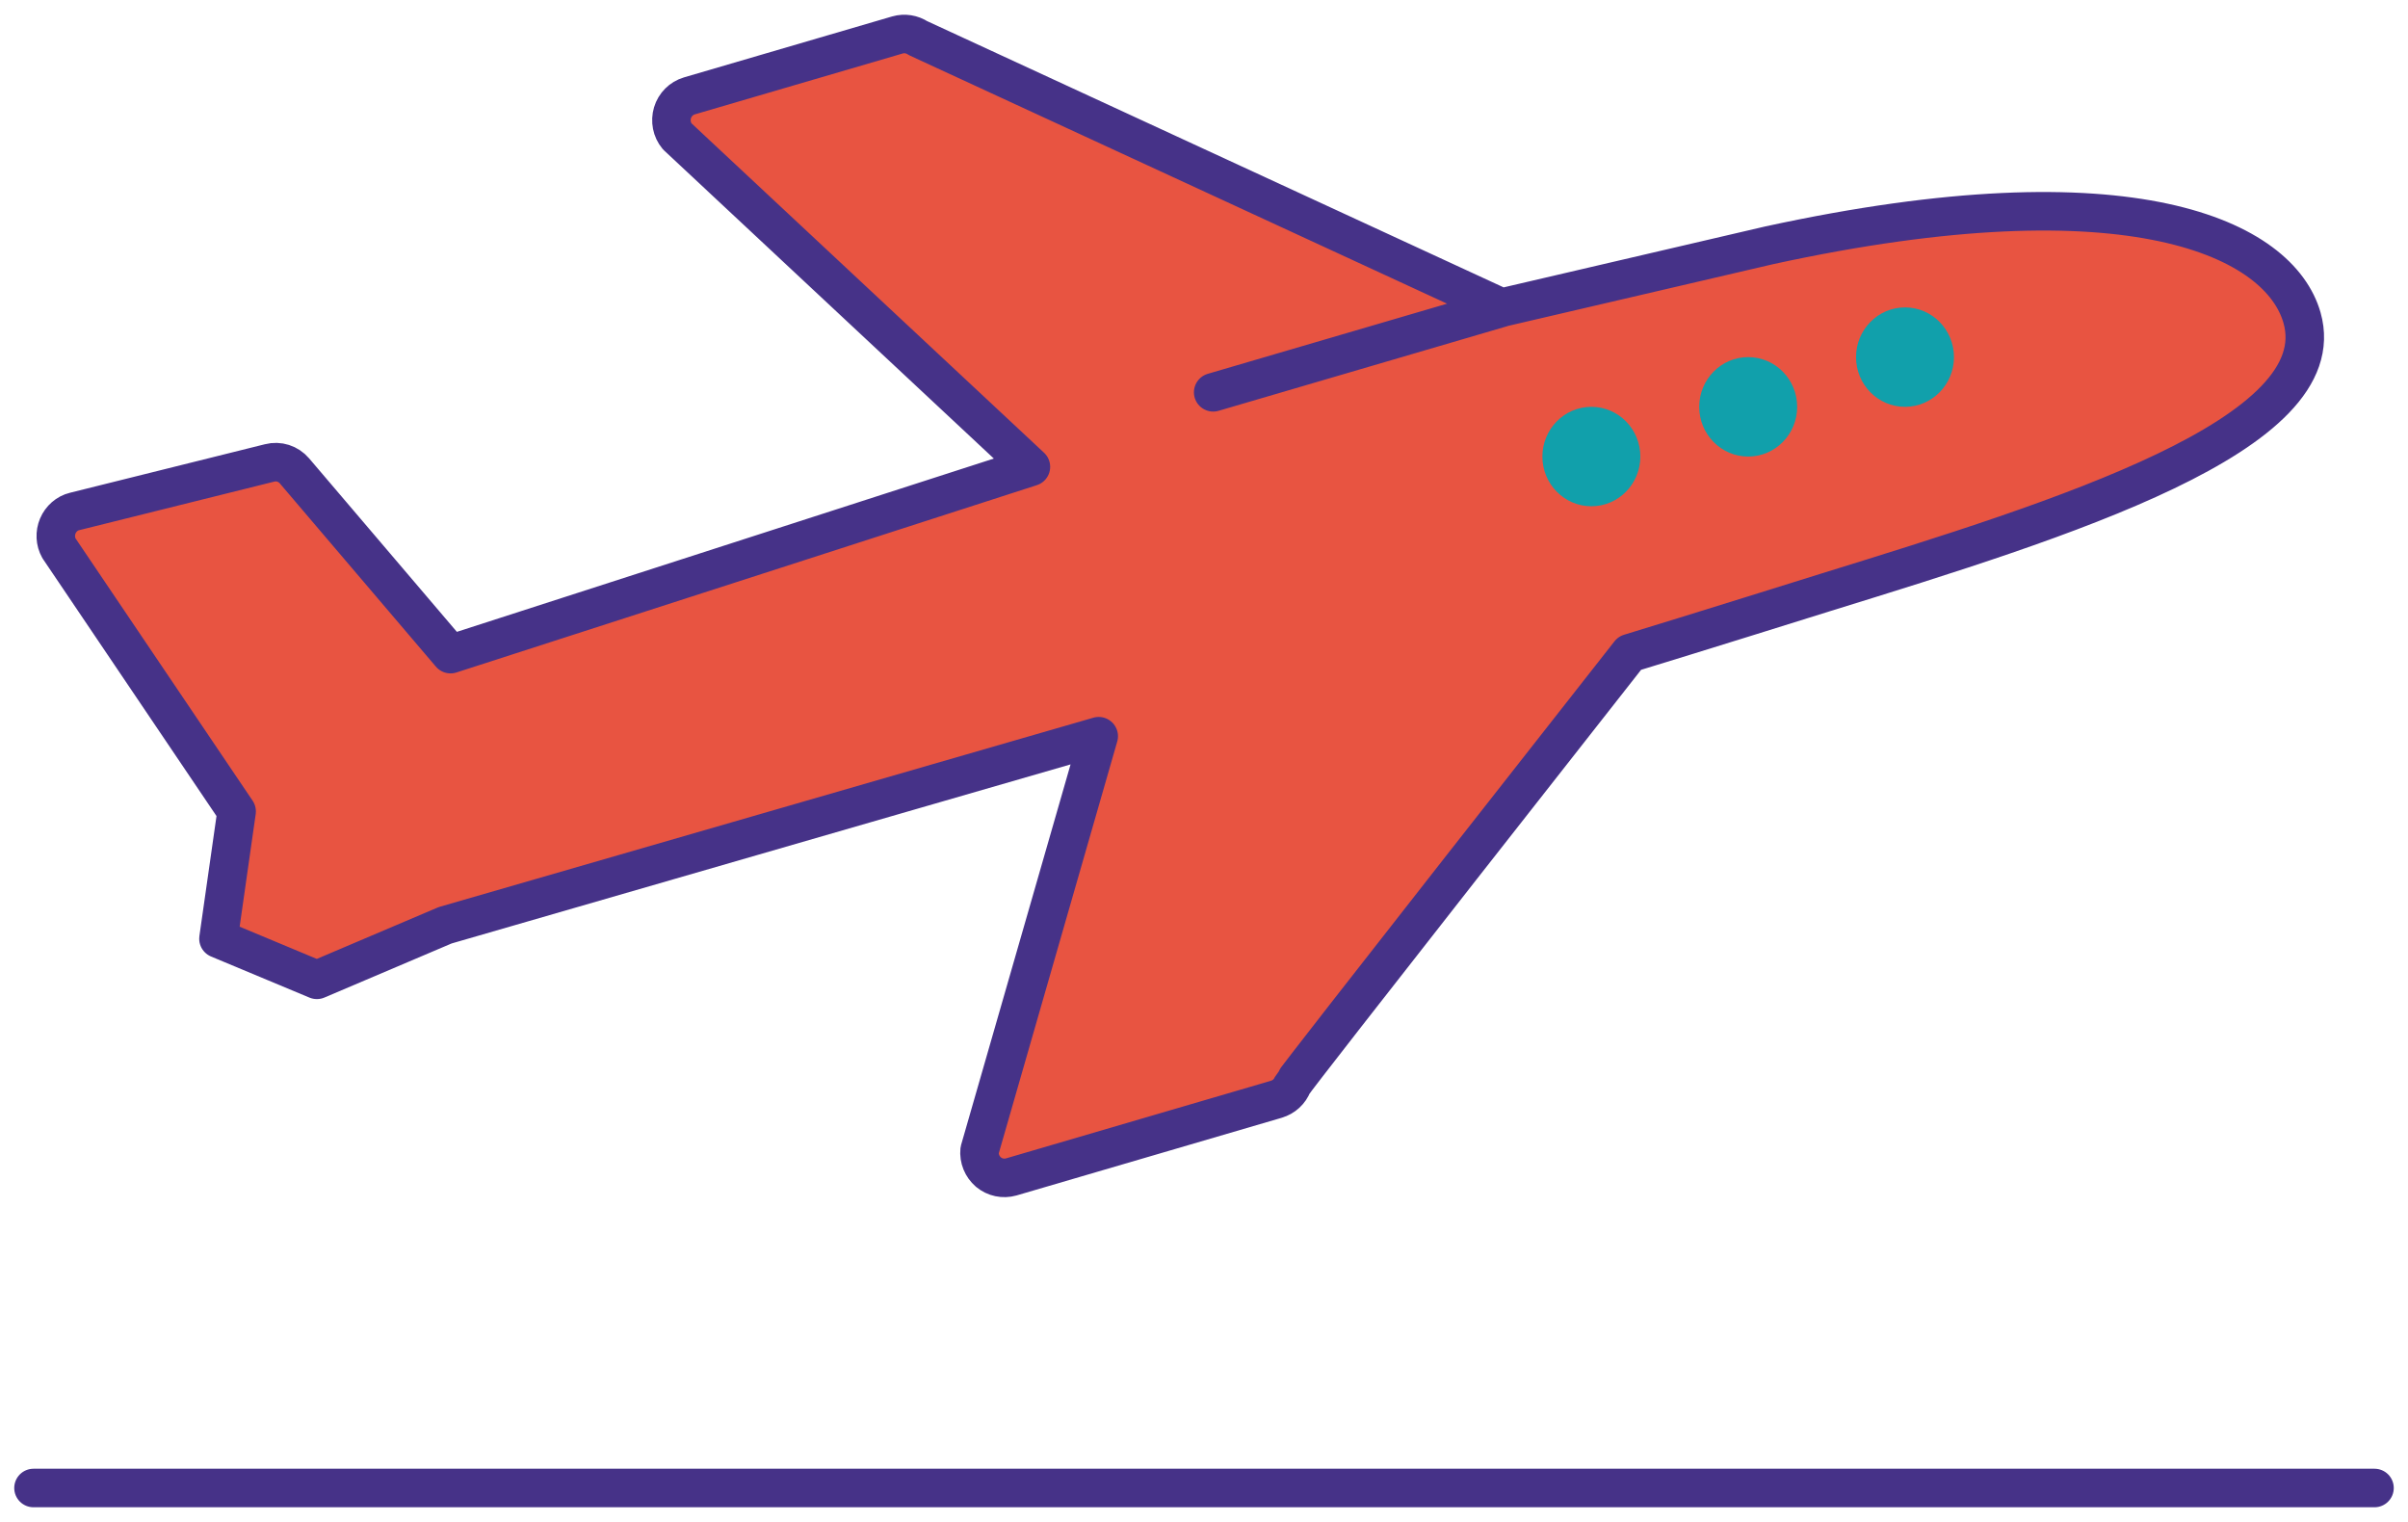 <?xml version="1.0" encoding="UTF-8"?>
<svg preserveAspectRatio="xMidYMid slice" xmlns="http://www.w3.org/2000/svg" width="500px" height="316px" viewBox="0 0 125 79" fill="none">
  <path d="M1.739 77.235H123.261H1.739ZM77.953 15.974L62.977 20.363L77.953 15.974ZM66.262 57.056L52.494 61.089C52.084 61.205 51.643 61.114 51.31 60.838C50.984 60.556 50.809 60.139 50.852 59.704L57.035 38.213L23.11 48.026L16.449 50.858L11.341 48.725L12.283 42.117L3.062 28.46C2.862 28.105 2.844 27.676 3.001 27.302C3.158 26.928 3.484 26.64 3.871 26.548L13.992 24.029C14.469 23.906 14.964 24.065 15.284 24.439L23.388 33.953L53.515 24.231L35.157 7.08C34.873 6.743 34.783 6.277 34.91 5.854C35.036 5.431 35.368 5.1 35.785 4.977L46.588 1.814C46.951 1.71 47.343 1.772 47.657 1.98L77.947 15.968L91.842 12.732C110.731 8.625 118.346 12.437 119.499 16.495C121.22 22.551 107.156 26.916 94.752 30.753C94.752 30.753 87.724 32.953 84.596 33.904C84.596 33.904 67.192 56.044 67.102 56.277C66.957 56.657 66.643 56.945 66.256 57.056" fill="#E85441"></path>
  <path d="M1.739 77.235H123.261H1.739ZM77.953 15.974L62.977 20.363L77.953 15.974ZM66.262 57.056L52.494 61.089C52.084 61.205 51.643 61.114 51.31 60.838C50.984 60.556 50.809 60.139 50.852 59.704L57.035 38.213L23.11 48.026L16.449 50.858L11.341 48.725L12.283 42.117L3.062 28.46C2.862 28.105 2.844 27.676 3.001 27.302C3.158 26.928 3.484 26.64 3.871 26.548L13.992 24.029C14.469 23.906 14.964 24.065 15.284 24.439L23.388 33.953L53.515 24.231L35.157 7.08C34.873 6.743 34.783 6.277 34.91 5.854C35.036 5.431 35.368 5.1 35.785 4.977L46.588 1.814C46.951 1.71 47.343 1.772 47.657 1.98L77.947 15.968L91.842 12.732C110.731 8.625 118.346 12.437 119.499 16.495C121.22 22.551 107.156 26.916 94.752 30.753C94.752 30.753 87.724 32.953 84.596 33.904C84.596 33.904 67.192 56.044 67.102 56.277C66.957 56.657 66.643 56.945 66.256 57.056H66.262Z" stroke="#463288" stroke-width="2" stroke-miterlimit="10" stroke-linecap="round" stroke-linejoin="round"></path>
  <path d="M82.609 26.278C84.016 26.278 85.151 25.12 85.151 23.698C85.151 22.276 84.016 21.117 82.609 21.117C81.202 21.117 80.066 22.276 80.066 23.698C80.066 25.12 81.202 26.278 82.609 26.278Z" fill="#11A0AB"></path>
  <path d="M90.749 23.698C92.156 23.698 93.292 22.539 93.292 21.117C93.292 19.695 92.156 18.536 90.749 18.536C89.342 18.536 88.207 19.695 88.207 21.117C88.207 22.539 89.342 23.698 90.749 23.698Z" fill="#11A0AB"></path>
  <path d="M98.889 21.117C100.296 21.117 101.431 19.959 101.431 18.536C101.431 17.114 100.296 15.956 98.889 15.956C97.482 15.956 96.347 17.114 96.347 18.536C96.347 19.959 97.482 21.117 98.889 21.117Z" fill="#11A0AB"></path>
</svg>
